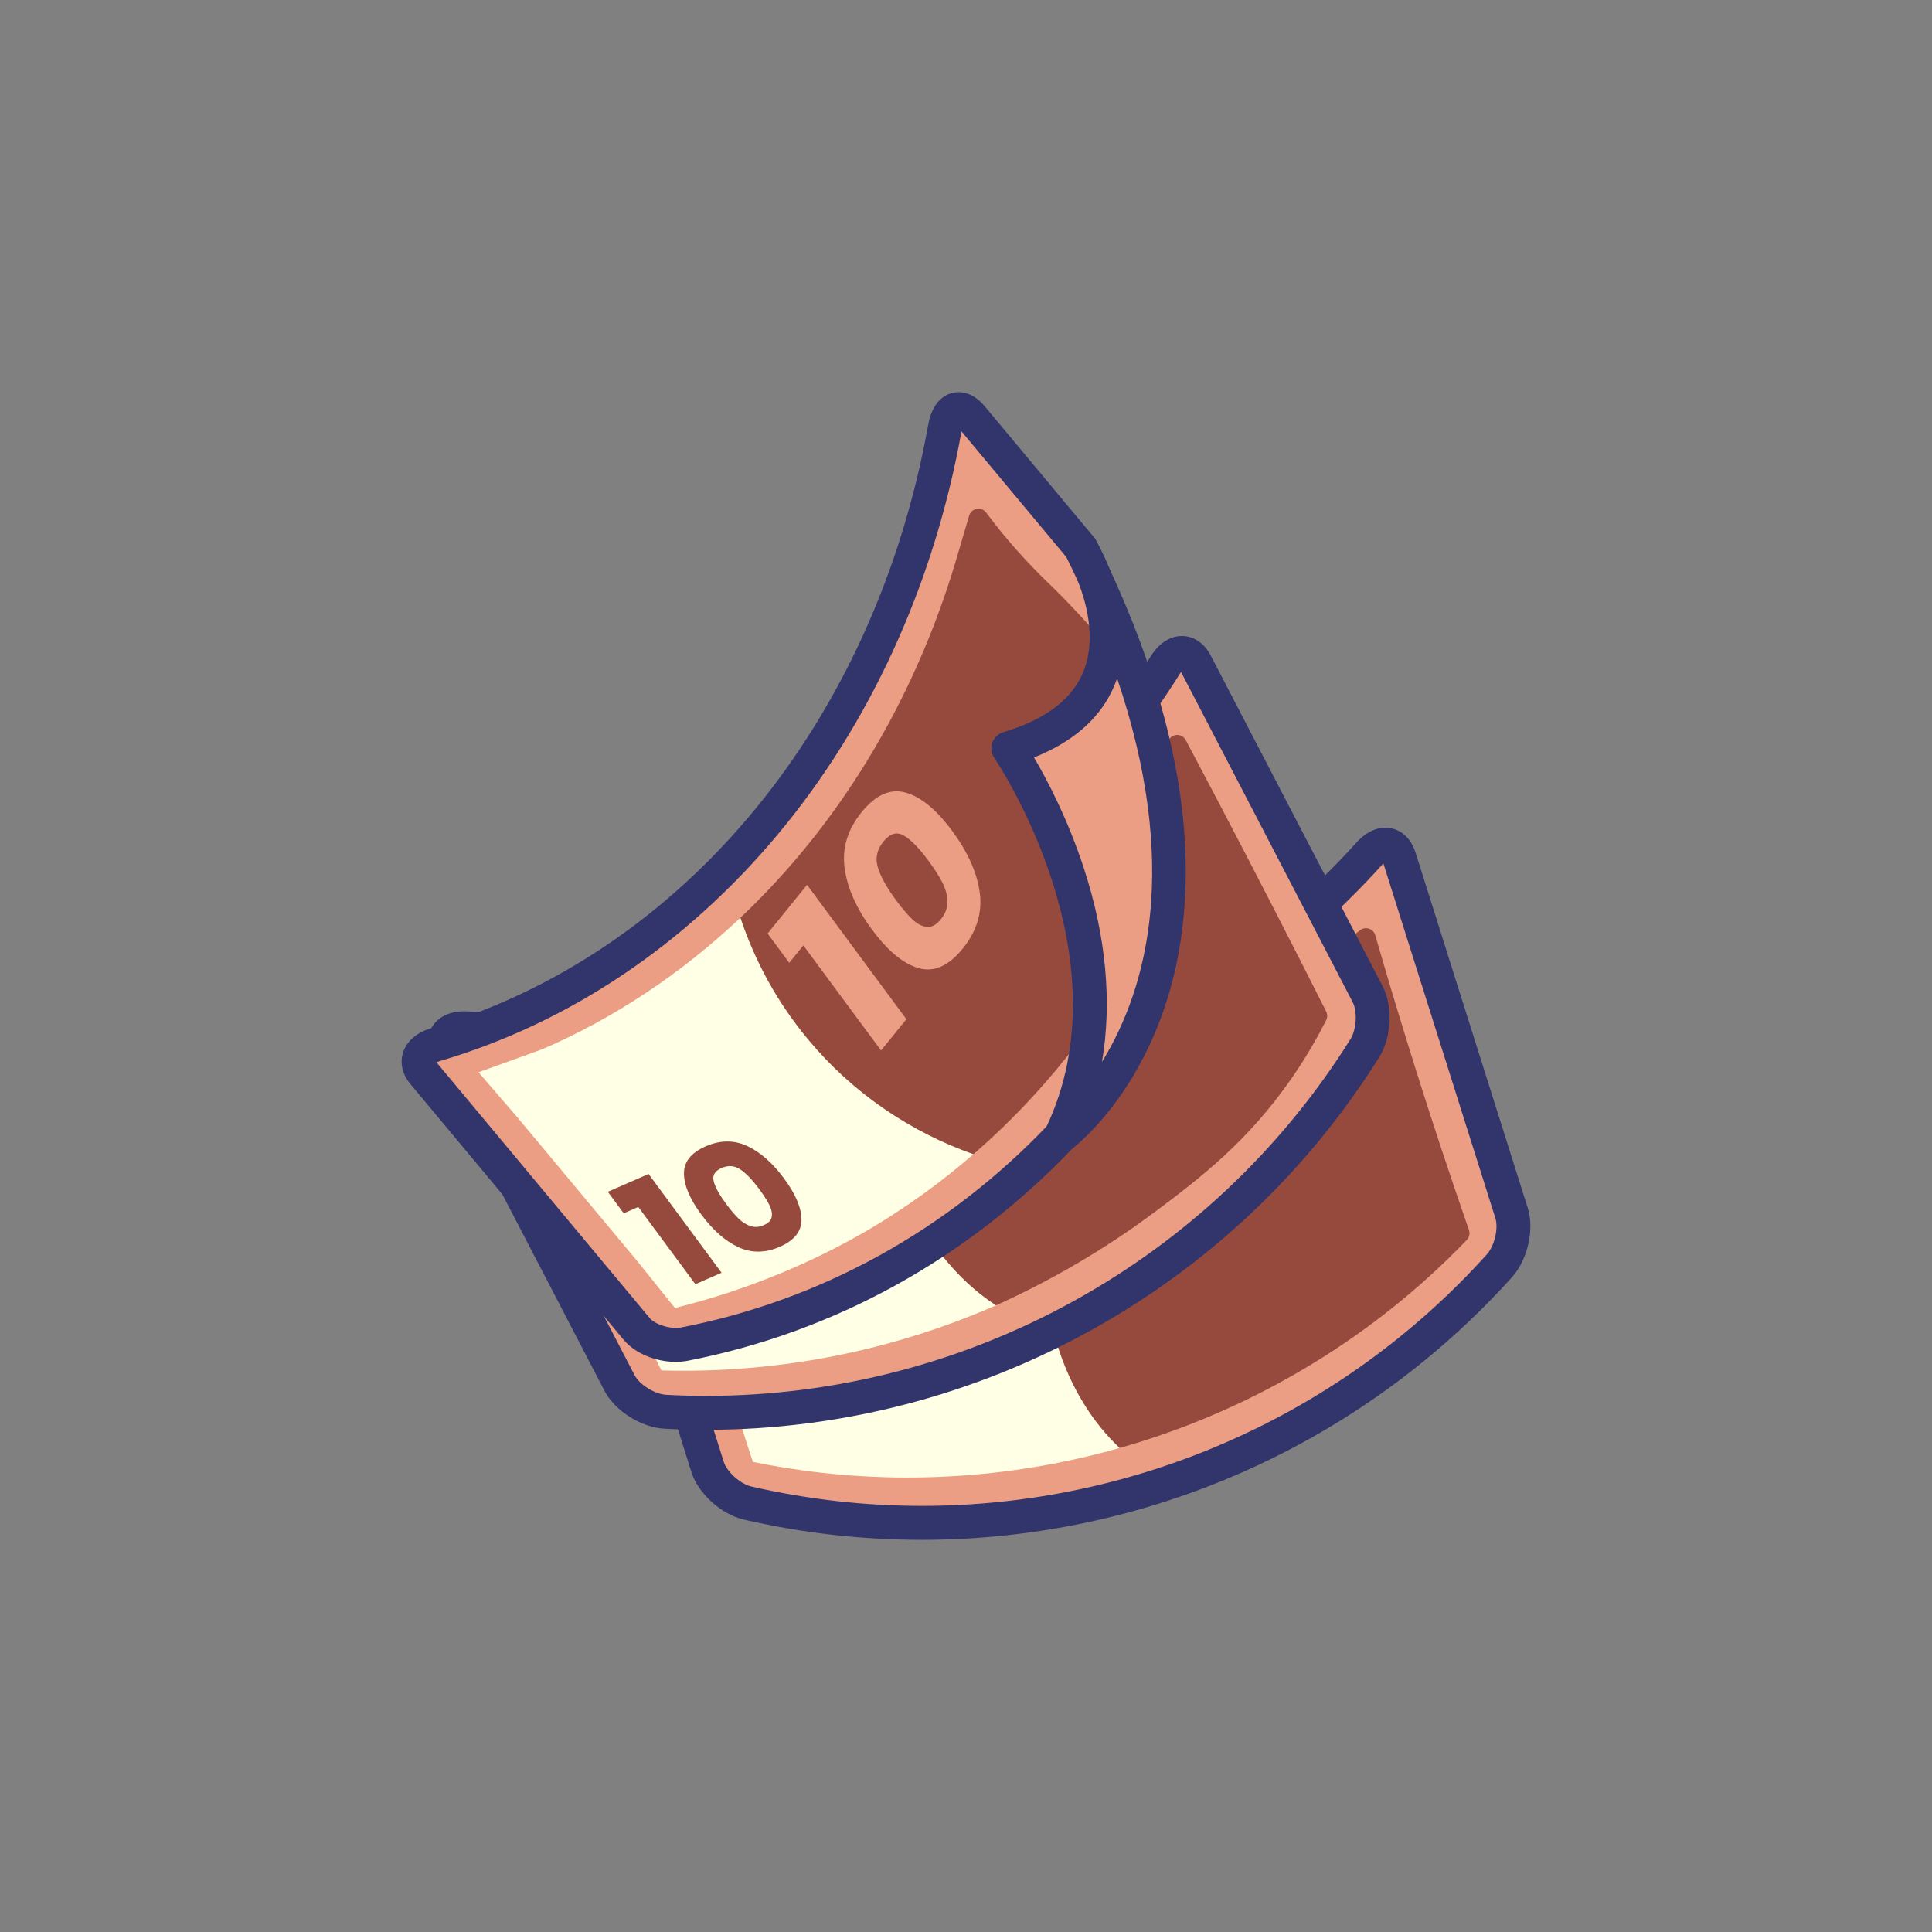<?xml version="1.0" encoding="UTF-8"?>
<svg id="Layer_1" data-name="Layer 1" xmlns="http://www.w3.org/2000/svg" width="4000" height="4000" viewBox="0 0 4000 4000"><rect x="0" y="0" width="4000" height="4000" fill="#808080" stroke="none"/>
  <g>
    <g>
      <path d="M3104.456,2620.573c-390.79,434.018-987.216,622.325-1556.376,491.39-35.777-8.205-72.904-42.487-83.099-74.758-77.487-245.423-154.974-490.848-232.46-736.271-10.192-32.32,10.394-50.402,46.173-42.195,569.16,130.936,1165.586-57.373,1556.376-491.39,24.578-27.264,51.823-24.288,62.032,8.033,77.487,245.423,154.974,490.848,232.46,736.271,10.192,32.279-.531,81.663-25.106,108.92Z" style="fill: #eb9e83;"/>
      <path d="M1908.409,3188.036c-122.505,0-245.942-13.711-368.203-41.836-46.924-10.762-94.692-53.994-108.726-98.413l-232.461-736.274c-8.394-26.623-4.038-51.816,11.943-69.131,17.056-18.476,44.604-24.993,75.591-17.886,556.768,128.088,1140.132-56.086,1522.407-480.654,21.309-23.635,47.593-34.128,72.183-28.777,23.032,5.002,41.059,23.132,49.458,49.739l232.461,736.272c14.028,44.417-.249,107.241-32.51,143.022-315.391,350.273-761.86,543.938-1222.144,543.938ZM1266.602,2292.201l231.88,734.424c6.636,21.011,34.561,45.842,57.451,51.094,117.007,26.916,235.249,40.046,352.49,40.049,440.654.02,867.979-185.356,1169.927-520.703.005-.005.01-.01.015-.017,15.732-17.449,24.331-53.806,17.695-74.815l-231.88-734.426c-.923.855-1.939,1.868-3.018,3.067-315.386,350.278-761.86,543.923-1222.144,543.938-122.505.005-245.938-13.709-368.198-41.834-1.567-.359-2.974-.608-4.219-.776Z" style="fill: #32356b;"/>
      <path d="M2318.24,2997.88c-83.035,23.574-185.72,45.516-304.469,55.515-132.801,11.183-241.96,3.747-312.501-4.155-57.199-6.408-105.666-14.988-142.603-22.573-13.956-43.072-27.911-86.144-41.867-129.217-42.86-135.75-85.72-271.5-128.58-407.25,7.02,2.44,14.04,4.32,21.04,5.66,68.93,13.2,109.1-31.59,89.49-93.55-1.99-6.29-4.54-12.53-7.63-18.69,247.38,27.51,495.21-3.15,724.69-86.06-60.51,161.08-74.6,335.17-26.02,488.88,27.44,87.01,72.13,158.26,128.45,211.44Z" style="fill: #feffe4;"/>
      <path d="M1876.125,2729.793c16.696,52.784-17.032,99.071-75.718,98.815-58.676-.143-119.943-46.805-136.623-99.589-16.694-52.905,17.528-91.931,76.2-91.788,58.685.262,119.452,39.651,136.141,92.562Z" style="fill: #8eff89;"/>
      <path d="M2984.889,2380.444c18.399,55.551,37.209,110.968,56.43,166.251,2.47,7.105.76,14.988-4.448,20.416-23.974,24.988-55.452,56.144-93.901,90.118-57.432,50.748-156.671,130.984-294.837,206.126-122.868,66.823-237.191,108.228-329.893,134.524-56.32-53.18-101.01-124.43-128.45-211.44-48.58-153.71-34.49-327.8,26.02-488.88,188.13-67.96,363.92-171.04,517.01-305.95,27.627-21.847,55.253-43.694,82.88-65.541,11.151-8.818,27.694-3.525,31.633,10.134,42.973,149.029,88.824,297.109,137.556,444.241Z" style="fill: #954a3d;"/>
    </g>
    <g>
      <path d="M2825.75,2170.133c-309.962,494.986-864.905,783.468-1448.126,752.795-36.657-1.903-79.146-29.258-94.761-59.284-118.707-228.354-237.415-456.708-356.123-685.062-15.62-30.074,1.533-51.44,38.192-49.535,583.221,30.674,1138.164-257.809,1448.126-752.795,19.501-31.099,46.85-32.873,62.487-2.801,118.707,228.354,237.415,456.708,356.123,685.062,15.614,30.034,13.581,80.527-5.918,111.62Z" style="fill: #eb9e83;"/>
      <path d="M1462.218,2960.285c-28.76,0-57.52-.752-86.44-2.273-48.076-2.497-102.593-36.829-124.087-78.159l-356.123-685.063c-12.866-24.773-12.925-50.339-.176-70.156,13.603-21.14,39.595-32.334,71.362-30.671,570.513,30.024,1113.311-252.146,1416.528-736.355,16.904-26.953,40.933-41.75,66.123-40.81,23.55.95,44.439,15.691,57.31,40.447l356.128,685.064c21.48,41.33,18.267,105.662-7.319,146.472h0c-301.377,481.279-829.404,771.506-1393.306,771.506ZM958.804,2164.096l355.229,683.345c10.166,19.546,41.958,39.185,65.41,40.403,27.651,1.455,55.254,2.175,82.749,2.175,539.858.007,1045.264-277.791,1333.779-738.53.005-.007.01-.015.015-.022,12.48-19.9,14.673-57.2,4.512-76.753l-355.234-683.345c-.762,1.003-1.587,2.178-2.441,3.547-301.372,481.265-829.395,771.458-1393.291,771.487-28.76.003-57.525-.752-86.445-2.273-1.597-.081-3.027-.085-4.282-.034Z" style="fill: #32356b;"/>
      <path d="M2062.25,2702.53c-73,32.007-161.879,64.511-265.156,89.667-62.765,15.288-159.556,34.856-279.414,42.492-59.06,3.763-109.644,3.732-148.347,2.643-19.854-40.098-39.709-80.196-59.563-120.293-65.66-126.31-131.32-252.62-196.99-378.93,7.34,1.2,14.58,1.84,21.7,1.94,70.18,1.11,102.01-49.95,71.99-107.59-3.04-5.86-6.62-11.56-10.74-17.09,226.05-14.22,444.16-75.95,641.12-178.35-29.92,166.57-13.15,337.28,60.07,478.03,42.54,81.9,99.71,144.84,165.33,187.48Z" style="fill: #feffe4;"/>
      <path d="M1634.738,2489.847c25.561,49.108.334,100.524-57.514,110.407-57.819,9.993-126.224-25.387-151.769-74.498-25.58-49.227,1.388-93.577,59.203-103.569,57.849-9.877,124.505,18.425,150.081,67.659Z" style="fill: #8eff89;"/>
      <path d="M2673.02,2234.13c-90.772,130.378-189.206,205.459-278.441,272.371-77.799,58.337-188.387,131.039-332.329,196.029-65.62-42.64-122.79-105.58-165.33-187.48-73.22-140.75-89.99-311.46-60.07-478.03,196.93-102.37,372.73-245.39,514.22-422.21,23.587-28.632,47.174-57.265,70.761-85.898,9.072-11.013,26.435-9.269,33.125,3.333,81.764,154.025,162.172,308.73,241.224,464.114,16.566,32.562,33.075,65.16,49.528,97.794,2.861,5.675,2.852,12.367-.009,18.042-16.416,32.567-40.076,75.105-72.68,121.934Z" style="fill: #954a3d;"/>
    </g>
    <g>
      <path d="M2352.942,1414.773c18.476,56.65,32.55,110.564,42.76,161.572,6.311,30.723,11.169,60.578,14.799,89.348,8.284,63.11,10.685,121.593,8.63,175.294-6.245,165.991-54.635,288.11-104.757,371.134-36.651,49.15-76.15,95.81-117.828,139.769-.091.176-.225.219-.225.219-209.422,220.265-479.002,372.284-778.734,430.664-35.265,6.861-79.874-7.939-99.283-31.137-147.319-176.748-294.772-353.454-442.133-530.337-19.408-23.198-8.073-48.44,24.794-58.227,522.505-154.211,940.258-635.071,1055.477-1277.863,7.267-40.463,31.205-50.526,55.191-21.699,75.186,90.177,150.549,180.445,225.735,270.621,0,0,.042.134.261.36,1.904,3.23,14.365,24.496,26.925,56.34,36.784,79.165,65.95,153.808,88.388,223.944Z" style="fill: #eb9e83;"/>
      <path d="M1398.946,2819.625c-41.094.002-84.209-17.498-107.588-45.447-61.782-74.124-123.545-148.191-185.317-222.266-85.62-102.678-171.255-205.373-256.86-308.128-15.942-19.058-21.426-42.28-14.99-63.662,7.109-23.613,27.793-42.102,56.753-50.725,525.474-155.088,920.464-634.199,1030.918-1250.391,8.589-47.825,34.482-61.462,49.155-65.337,11.06-2.925,39.785-6.094,67.622,27.368,37.568,45.059,75.2,90.166,112.837,135.273,37.642,45.115,75.283,90.23,112.876,135.32.503.603.986,1.223,1.45,1.858,10.376,13.889,9.126,33.657-3.608,46.113-13.853,13.562-36.108,13.325-49.678-.547-.977-.994-1.899-2.063-2.764-3.191-37.383-44.832-74.805-89.685-112.227-134.538-35.625-42.698-71.25-85.396-106.836-128.074-57.124,316.953-189.311,606.248-382.319,836.663-190.01,226.829-431.182,388.262-697.456,466.851-3.115.925-5.43,1.96-7.061,2.871,85.4,102.507,170.786,204.9,256.152,307.275,61.777,74.08,123.54,148.152,185.283,222.229,10.371,12.395,41.939,23.733,65.591,19.146,289.273-56.345,552.075-201.714,759.981-420.386.195-.21.4-.418.605-.623,41.187-43.474,79.79-89.282,114.741-136.157,11.592-15.549,33.594-18.77,49.165-7.168,15.552,11.599,18.765,33.611,7.163,49.165-36.714,49.246-77.256,97.339-120.498,142.942v-.002c-.205.212-.405.425-.61.632-217.969,229.102-493.594,381.445-797.119,440.566-8.227,1.599-16.753,2.368-25.361,2.368Z" style="fill: #32356b;"/>
      <path d="M2015.4,2389.6c-60.557,52.694-135.89,109.451-227.083,162.102-38.78,22.39-128.945,72.05-253.377,115.468-54.44,18.996-101.721,32.01-137.607,40.83l-77.113-95.94c-82.6-99.18-165.29-198.19-247.89-297.37-27.221-31.563-54.442-63.127-81.663-94.69,43.931-15.86,87.862-31.72,131.793-47.58,149.82-64.74,288.41-157.01,410.54-272.43,30.29,90.66,76.83,176.06,140.64,252.52,92.3,110.81,211.35,190.91,341.76,237.09Z" style="fill: #feffe4;"/>
      <path d="M2419.13,1840.99c-96.21,215.94-234.9,402.27-403.73,548.61-130.41-46.18-249.46-126.28-341.76-237.09-63.81-76.46-110.35-161.86-140.64-252.52,199.88-188.9,355.66-439.79,444.34-733.43,9.724-33,19.449-66,29.173-99.001,4.652-15.787,25.312-19.521,35.196-6.361.889,1.184,1.779,2.368,2.668,3.552,37.713,50.216,79.482,97.234,124.633,140.884,20.808,20.117,41.993,41.612,63.348,64.545,46.665,50.113,86.601,98.993,120.581,144.59,18.48,56.65,32.55,110.57,42.76,161.57.45,30.37,5.51,61.34,14.8,89.35,8.28,63.11,10.69,121.6,8.63,175.3Z" style="fill: #954a3d;"/>
      <path d="M2264.566,1225.968c-13.33,0-26.05-7.629-31.948-20.493-7.876-17.17-16.538-35.298-26.484-55.418-8.374-16.943-1.846-37.476,14.775-46.47,16.636-8.999,37.388-3.22,46.982,13.059,3.662,6.213,16.606,28.997,29.341,61.294,6.983,17.703-1.401,37.749-18.906,45.207-4.492,1.914-9.16,2.82-13.76,2.82Z" style="fill: #32356b;"/>
      <path d="M2314.373,2212.12c-55.604,92.271-113.419,136.461-117.828,139.769-.091.176-.225.219-.225.219,183.067-379.354-108.724-802.716-108.724-802.716,250.969-74.669,214.199-263.479,176.958-358.562,245.158,527.244,150.982,853.479,49.82,1021.291Z" style="fill: #eb9e83;"/>
      <path d="M2196.324,2387.243c-9.995,0-19.722-4.272-26.509-12.073-9.224-10.598-11.245-25.676-5.137-38.33,172.197-356.836-103.208-763.445-106.011-767.512-6.382-9.26-7.949-21.016-4.204-31.621,3.74-10.608,12.334-18.782,23.11-21.99,81.372-24.209,135.508-62.866,160.913-114.9,32.368-66.301,14.248-143.821-6.65-197.175-6.919-17.673,1.445-37.647,18.897-45.112,17.436-7.468,37.671.273,45.674,17.488,111.426,239.629,164.6,462.158,158.042,661.399-4.863,147.671-41.865,279.841-109.985,392.842-56.113,93.113-115.293,140.879-125.815,148.958-3.423,2.805-7.354,4.983-11.577,6.34-3.535,1.135-7.158,1.687-10.747,1.687ZM2196.319,2352.108h.049-.049ZM2140.753,1568.185c26.538,45.132,69.697,126.692,103.247,229.397,46.206,141.443,58.657,277.27,37.539,400.918.913-1.487,1.831-2.996,2.744-4.514.005,0,.005-.002.005-.002,90.425-149.998,159.58-402.654,28.589-789.578-3.125,9.138-6.855,18.235-11.25,27.236-29.238,59.895-83.257,105.701-160.874,136.543Z" style="fill: #32356b;"/>
    </g>
  </g>
  <g>
    <path d="M1634.006,1993.381l-44.803-60.58,81.691-100.837,205.697,278.134-52.494,64.798-160.896-217.554-29.196,36.04Z" style="fill: #eb9e83;"/>
    <path d="M1748.678,1797.171c-5.524-41.284,6.264-79.885,35.364-115.805,29.095-35.915,59.479-49.37,91.154-40.366,31.671,9.009,63.667,35.359,95.974,79.043,32.686,44.197,51.789,86.94,57.313,128.224,5.52,41.289-6.269,79.89-35.363,115.804-29.1,35.92-59.484,49.375-91.155,40.366-31.675-9.003-63.851-35.609-96.537-79.806-32.307-43.685-51.23-86.171-56.75-127.46ZM1871.32,1729.964c-14.563-8.5-28.627-4.383-42.194,12.362-13.566,16.746-17.395,34.716-11.48,53.892,5.914,19.189,18.356,41.603,37.328,67.255,12.776,17.276,24.127,30.598,34.059,39.951,9.933,9.366,19.888,14.568,29.873,15.602,9.984,1.045,19.692-4.266,29.13-15.915,9.438-11.649,13.982-23.931,13.633-36.87-.349-12.927-3.918-26.013-10.703-39.264-6.785-13.238-16.564-28.499-29.34-45.775-18.972-25.652-35.742-42.726-50.305-51.237Z" style="fill: #eb9e83;"/>
  </g>
  <g>
    <path d="M1291.321,2512.027l-32.916-44.546,84.384-36.875,151.123,204.517-54.224,23.696-118.208-159.972-30.159,13.179Z" style="fill: #954a3d;"/>
    <path d="M1416.076,2429.713c-.159-24.392,14.791-43.155,44.85-56.291,30.054-13.134,58.667-13.407,85.838-.819,27.168,12.59,52.625,34.948,76.36,67.07,24.013,32.499,36.098,60.945,36.258,85.337.154,24.394-14.796,43.157-44.849,56.29-30.059,13.136-58.672,13.409-85.839.819-27.172-12.587-52.76-35.132-76.774-67.631-23.736-32.122-35.689-60.382-35.844-84.776ZM1533.053,2421.402c-11.99-8.224-24.991-9.278-39.004-3.154-14.013,6.124-19.495,15.254-16.439,27.383,3.054,12.136,11.551,27.631,25.489,46.493,9.387,12.703,17.959,22.856,25.726,30.453,7.766,7.604,16.033,12.886,24.806,15.845,8.772,2.965,18.03,2.313,27.779-1.947,9.749-4.26,15.213-10.041,16.393-17.356,1.18-7.308-.49-15.473-5.005-24.498-4.516-9.018-11.466-19.879-20.852-32.583-13.938-18.863-26.905-32.405-38.893-40.636Z" style="fill: #954a3d;"/>
  </g>
</svg>